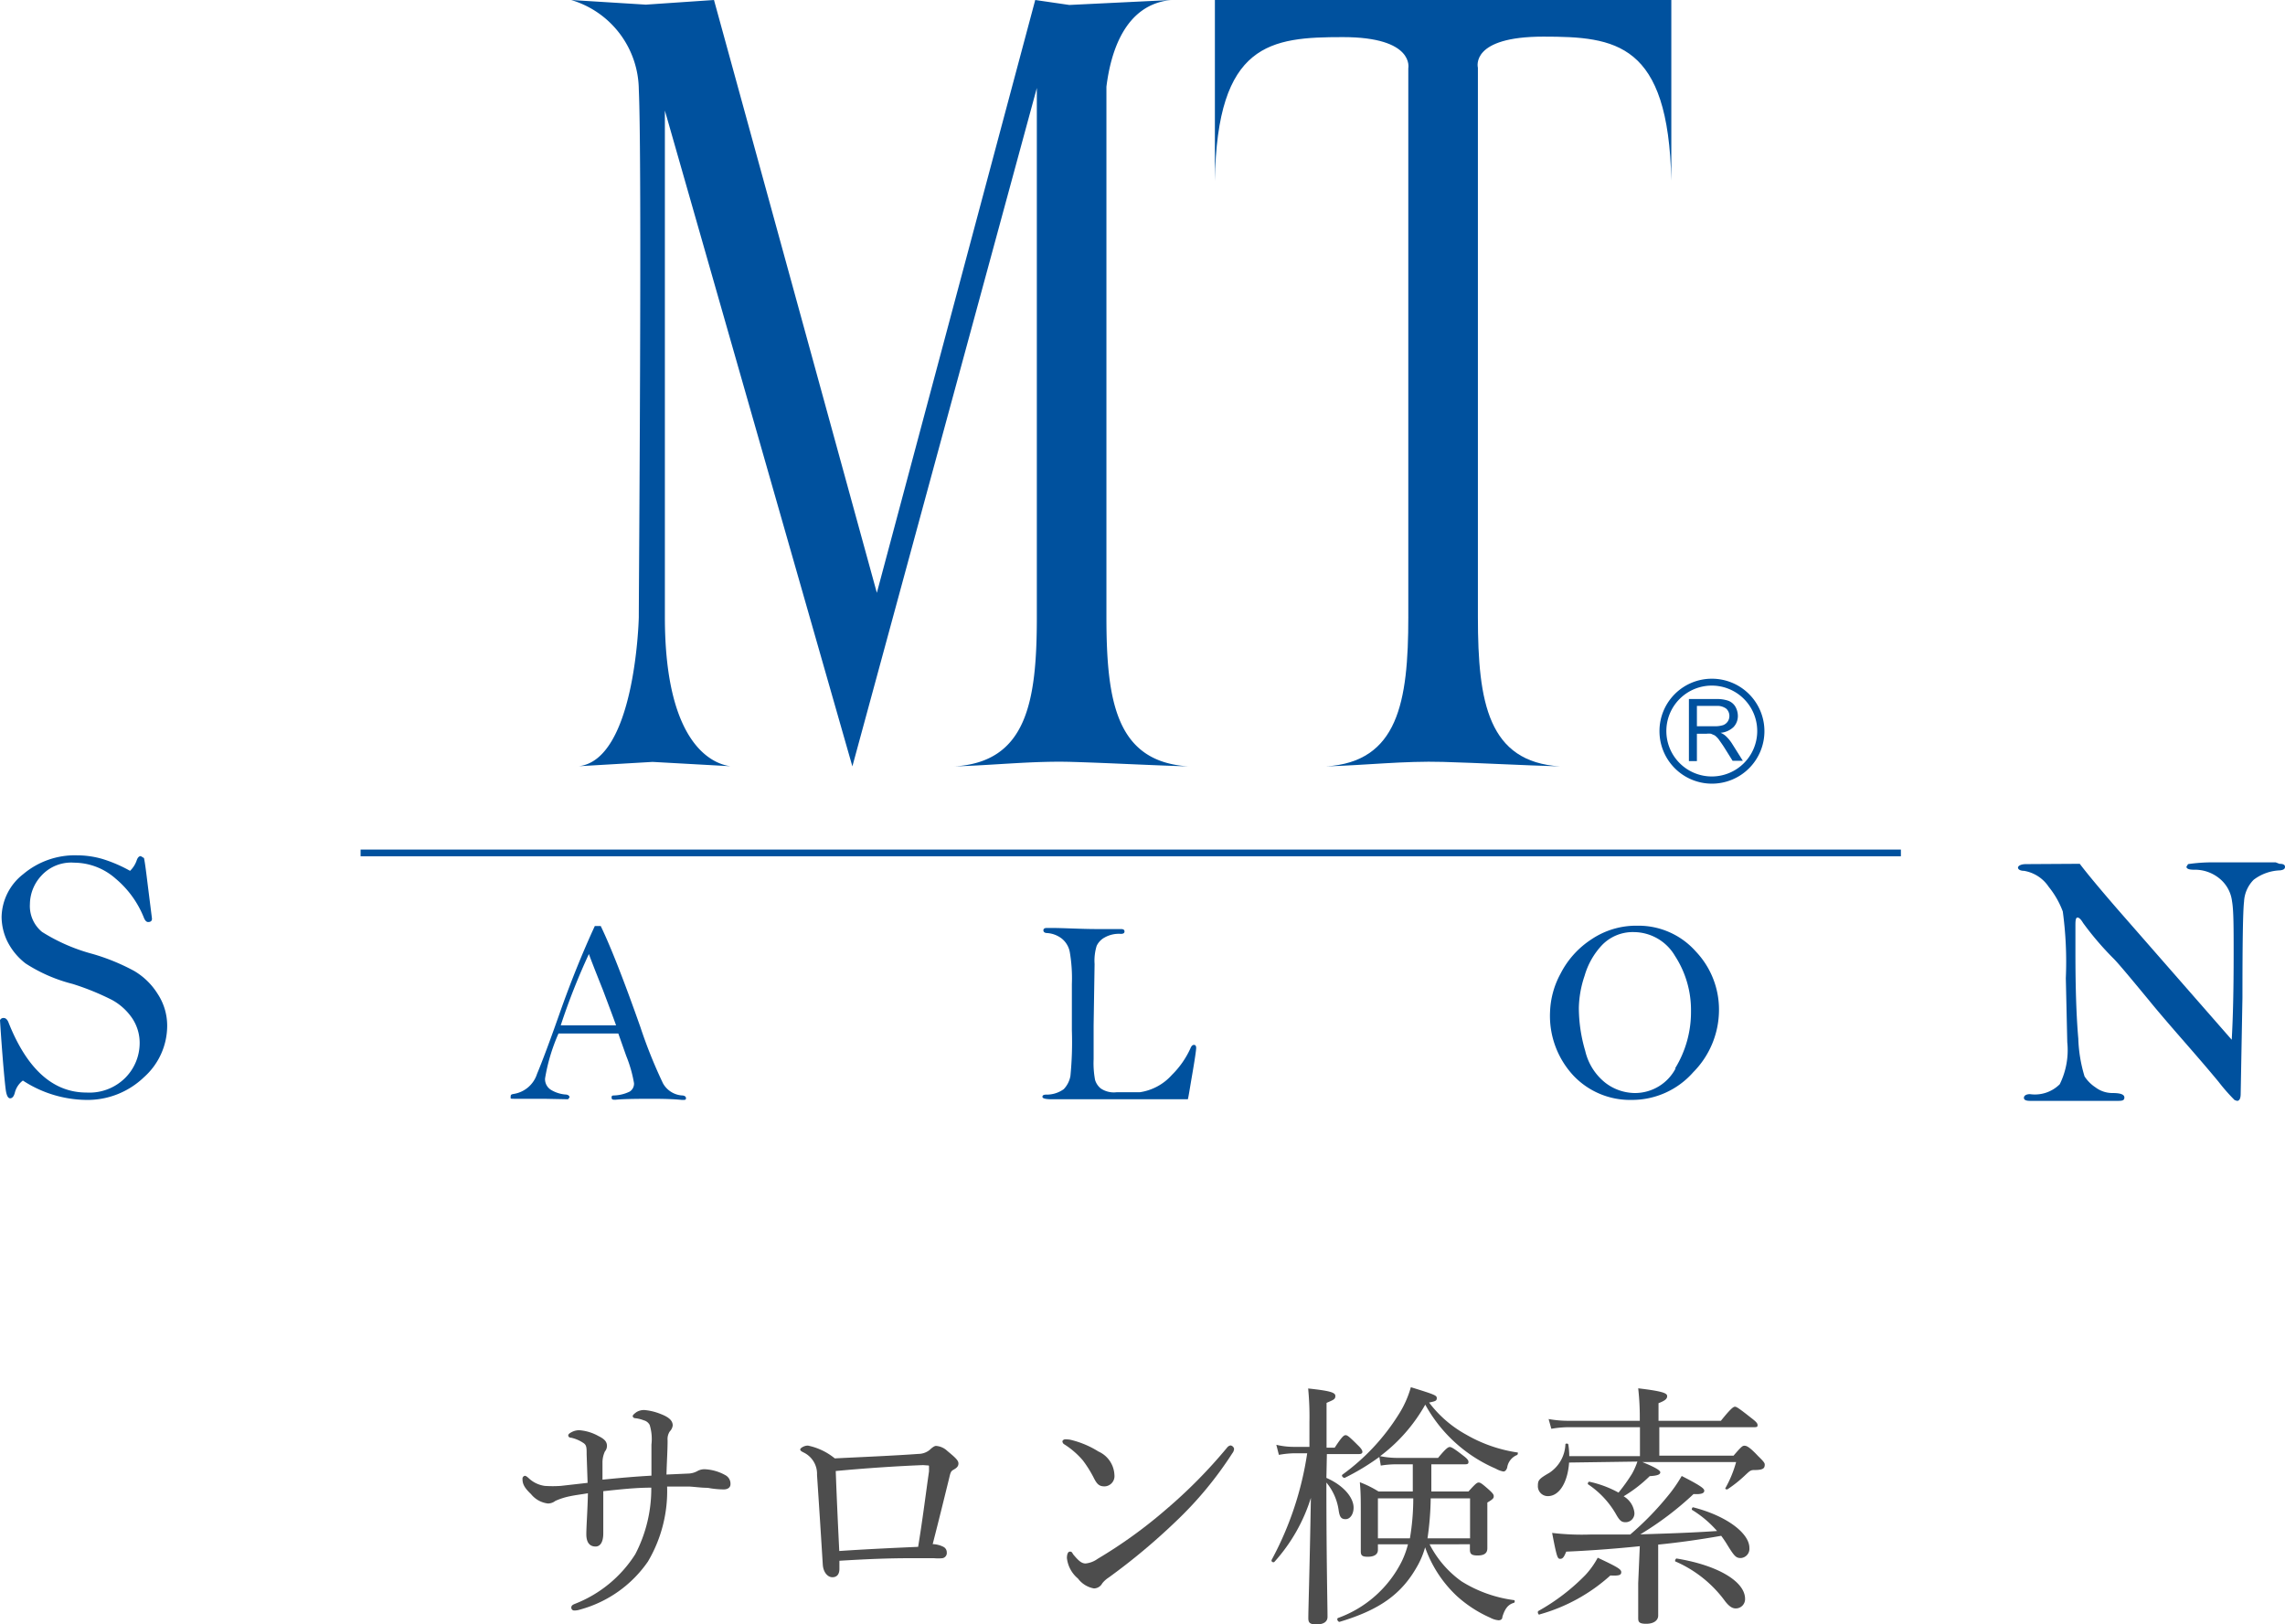 <svg xmlns="http://www.w3.org/2000/svg" viewBox="0 0 142.83 101.55"><title>アセット 1</title><g id="レイヤー_2" data-name="レイヤー 2"><g id="txt"><polygon points="118.82 53.11 118.82 53.53 22.54 53.53 22.54 53.11 118.82 53.11 22.54 53.11 118.82 53.11" style="fill:#00519e"/><path d="M64.71,0l2.13.31L73.22,0c-2.94.27-3.8,3.33-4.06,5.42V38.58c0,5.35.65,9.05,5.13,9.33-2.45-.07-4.88-.21-7.3-.28s-4.85.21-7.32.28c4.49-.28,5.14-4,5.14-9.33V5.5L53.28,47.91l-11.72-41V38.58c0,8.18,3.15,9.2,4.1,9.32l-4.87-.27-4.61.27c3.47-.41,3.74-8.88,3.75-9.32,0-1.43.21-28.56,0-33A5.9,5.9,0,0,0,35.7,0l4.67.29L44.63,0,54.81,37.06Z" style="fill:#00519e"/><path d="M104.47,0V11.29c-.18-8.62-3.47-9-8-9s-4.11,1.86-4.09,1.95V38.58c0,5.35.65,9.05,5.13,9.33-2.45-.07-4.88-.21-7.31-.28s-4.84.21-7.31.28c4.49-.28,5.14-4,5.14-9.33V4.27s.42-1.95-4.09-1.95-7.87.35-8,9V0Z" style="fill:#00519e"/><path d="M108.28,46.51l.66,1.05h-.64l-.5-.8c-.15-.24-.28-.41-.36-.53a1.25,1.25,0,0,0-.26-.26l-.23-.1a1,1,0,0,0-.28,0h-.6v1.71h-.5V43.7h1.7a2.17,2.17,0,0,1,.77.11.88.88,0,0,1,.43.36,1.18,1.18,0,0,1,.16.58,1,1,0,0,1-.27.7,1.33,1.33,0,0,1-.81.36,1.1,1.1,0,0,1,.31.19A2.43,2.43,0,0,1,108.28,46.51Zm-1.11-1.11a1.61,1.61,0,0,0,.54-.07.61.61,0,0,0,.29-.23.62.62,0,0,0,.1-.35.61.61,0,0,0-.2-.45.93.93,0,0,0-.61-.17h-1.22V45.4h1.1" style="fill:#00519e"/><path d="M107,42.43a3.28,3.28,0,1,1-3.27,3.27A3.27,3.27,0,0,1,107,42.43Zm0,6.11a2.84,2.84,0,1,0-2.84-2.84A2.84,2.84,0,0,0,107,48.54" style="fill:#00519e"/><path d="M4.82,53.47a5.71,5.71,0,0,1,1.59.23,8.83,8.83,0,0,1,1.72.74,1.69,1.69,0,0,0,.41-.64c.06-.19.15-.28.26-.28l.2.12c.06.27.13.82.23,1.64l.27,2.15q0,.21-.24.21c-.1,0-.18-.08-.25-.23a6.15,6.15,0,0,0-1.78-2.48,3.94,3.94,0,0,0-2.59-1,2.52,2.52,0,0,0-2.07.83,2.65,2.65,0,0,0-.7,1.76,2.09,2.09,0,0,0,.76,1.74,11.43,11.43,0,0,0,3.14,1.37A13,13,0,0,1,8.39,60.7a4.3,4.3,0,0,1,1.47,1.44,3.61,3.61,0,0,1,.59,2A4.31,4.31,0,0,1,9,67.34a5.09,5.09,0,0,1-3.65,1.42,7.38,7.38,0,0,1-3.92-1.21,1.37,1.37,0,0,0-.5.75q-.09.36-.3.36c-.12,0-.21-.16-.26-.46S.17,66.41,0,63.78a.23.23,0,0,1,.24-.14c.11,0,.21.09.28.25Q2.26,68.3,5.41,68.3a3.17,3.17,0,0,0,2.44-.94,3.09,3.09,0,0,0,.88-2.16,2.77,2.77,0,0,0-.47-1.55A3.62,3.62,0,0,0,7,62.51a16,16,0,0,0-2.46-1A9.84,9.84,0,0,1,1.6,60.23a4,4,0,0,1-1.15-1.4A3.56,3.56,0,0,1,.1,57.32a3.47,3.47,0,0,1,1.36-2.68A5,5,0,0,1,4.82,53.47Z" style="fill:#00519e"/><path d="M42.61,68.48c.17,0,.27.07.27.17s-.06.11-.14.11h-.12c-.5-.05-1.12-.07-1.89-.07q-1.75,0-2.25.06c-.17,0-.25,0-.25-.14s.06-.12.19-.13a2.39,2.39,0,0,0,.94-.24.58.58,0,0,0,.27-.53A8.14,8.14,0,0,0,39.14,66l-.49-1.39c-.27,0-1.52,0-3.74,0a11.62,11.62,0,0,0-.84,2.81.79.79,0,0,0,.42.74,2.06,2.06,0,0,0,.82.26c.19,0,.29.08.29.18l-.09.12L34,68.69c-.91,0-1.51,0-1.82,0s-.26,0-.26-.14.07-.14.23-.17a1.83,1.83,0,0,0,1.42-1.25c.32-.76.83-2.12,1.52-4.09.64-1.79,1.33-3.5,2.09-5.15h.37c.6,1.24,1.43,3.34,2.48,6.32a30.2,30.2,0,0,0,1.41,3.51A1.48,1.48,0,0,0,42.61,68.48ZM36.25,64.1l2.26,0c-.2-.56-.48-1.3-.83-2.23-.44-1.1-.73-1.84-.87-2.23a41,41,0,0,0-1.76,4.46c.55,0,1,0,1.2,0" style="fill:#00519e"/><path d="M74.63,65.32c.09,0,.14.06.14.19s-.08.69-.24,1.62-.24,1.46-.28,1.59l-.45,0-1.09,0c-.51,0-1.6,0-3.25,0h-2c-.08,0-.35,0-.82,0l-.87,0c-.41,0-.61-.05-.61-.15s.08-.14.23-.14a1.83,1.83,0,0,0,1.1-.34,1.59,1.59,0,0,0,.42-.83A21.6,21.6,0,0,0,67,64.41V61.52a9.65,9.65,0,0,0-.13-2,1.41,1.41,0,0,0-.52-.86,1.69,1.69,0,0,0-.88-.33c-.17,0-.25-.07-.25-.17s.07-.15.23-.15h.21c.85,0,1.85.07,3,.07h1.42q.21,0,.21.15c0,.1-.07.15-.23.15a1.81,1.81,0,0,0-1,.22,1.16,1.16,0,0,0-.51.53,3.15,3.15,0,0,0-.13,1.14l-.06,3.82v2.12a5.71,5.71,0,0,0,.09,1.3,1.1,1.1,0,0,0,.35.53,1.46,1.46,0,0,0,1,.24l1.45,0a3.33,3.33,0,0,0,2-1.08,5.54,5.54,0,0,0,1.16-1.66C74.47,65.39,74.54,65.32,74.63,65.32Z" style="fill:#00519e"/><path d="M106,59.48a5.27,5.27,0,0,1,1.45,3.65,5.54,5.54,0,0,1-1.61,3.9A5.09,5.09,0,0,1,102,68.76a4.87,4.87,0,0,1-3.64-1.51,5.48,5.48,0,0,1-1.47-4,5.37,5.37,0,0,1,.66-2.39,5.58,5.58,0,0,1,1.93-2.14,5,5,0,0,1,2.87-.85A4.78,4.78,0,0,1,106,59.48Zm-1.3,7.32a6.72,6.72,0,0,0,1-3.58,6.2,6.2,0,0,0-1-3.46,3,3,0,0,0-2.55-1.49,2.67,2.67,0,0,0-2,.8A4.67,4.67,0,0,0,99.05,61a6.61,6.61,0,0,0-.36,2,9.55,9.55,0,0,0,.4,2.7,3.57,3.57,0,0,0,1.27,2,3.06,3.06,0,0,0,1.84.63,2.87,2.87,0,0,0,2.54-1.54" style="fill:#00519e"/><path d="M142.48,54c.24,0,.35.06.35.19s-.09.19-.3.22a2.88,2.88,0,0,0-1.66.59,2.08,2.08,0,0,0-.6,1.37c-.07.58-.1,2.58-.1,6l-.11,6c0,.31-.08.45-.23.45l-.15-.05a11.79,11.79,0,0,1-1-1.14c-.61-.74-1.37-1.62-2.26-2.64s-1.61-1.86-2.12-2.49c-1.14-1.38-1.85-2.23-2.15-2.54a18.87,18.87,0,0,1-1.94-2.26c-.13-.22-.25-.34-.35-.34s-.13.15-.13.45l0,1.76c0,2.23.06,4,.18,5.36a9.06,9.06,0,0,0,.39,2.36,2.36,2.36,0,0,0,.69.69,1.75,1.75,0,0,0,1.06.35c.5,0,.74.09.74.28s-.14.21-.42.21l-5.47,0c-.26,0-.39-.06-.39-.19s.13-.23.38-.23a2.2,2.2,0,0,0,1.86-.62,4.81,4.81,0,0,0,.47-2.63l-.09-4a23.47,23.47,0,0,0-.19-4.17,5.5,5.5,0,0,0-.88-1.54,2.31,2.31,0,0,0-1.54-1c-.25,0-.38-.1-.38-.2s.16-.22.5-.22L130,54q.69.91,2.37,2.85L136,61l3.5,4q.12-2.05.12-5.34c0-1.65,0-2.75-.1-3.31a2.16,2.16,0,0,0-.76-1.41,2.43,2.43,0,0,0-1.63-.57c-.3,0-.46-.06-.46-.19l.1-.16a10.16,10.16,0,0,1,1.53-.11c1,0,1.76,0,2.41,0l1.54,0Z" style="fill:#00519e"/><path d="M36.67,90.93c0-.4,0-.57-.17-.7a2.27,2.27,0,0,0-.79-.35c-.13,0-.19-.07-.19-.15s.1-.14.19-.19a1,1,0,0,1,.51-.13,2.89,2.89,0,0,1,1.2.37c.39.19.52.37.52.61a.56.56,0,0,1-.13.35,1.66,1.66,0,0,0-.15.63c0,.32,0,.7,0,1.13,1.12-.11,2-.19,3.06-.25,0-.69,0-1.32,0-1.94a3,3,0,0,0-.11-1.23.58.58,0,0,0-.37-.29,2.13,2.13,0,0,0-.51-.13c-.13,0-.18-.08-.18-.14s.12-.16.23-.24a.89.89,0,0,1,.53-.13,3.56,3.56,0,0,1,1,.25c.55.21.74.44.74.71a.64.64,0,0,1-.18.37.86.86,0,0,0-.14.56c0,.64-.05,1.34-.07,2.14L43,92.12a1.25,1.25,0,0,0,.58-.15.91.91,0,0,1,.5-.12,2.92,2.92,0,0,1,1.28.38.6.6,0,0,1,.3.56c0,.19-.16.32-.42.32a5.39,5.39,0,0,1-1-.1c-.4,0-.8-.06-1.16-.08H41.7a8.67,8.67,0,0,1-1.2,4.69,7.56,7.56,0,0,1-4.24,3,1.15,1.15,0,0,1-.36.06.18.18,0,0,1-.19-.17c0-.13.07-.18.21-.24a7.83,7.83,0,0,0,3.79-3.11,8.84,8.84,0,0,0,1-4.16c-1,0-1.94.11-3,.22,0,1.14,0,2,0,2.63s-.24.83-.48.83c-.4,0-.58-.29-.58-.77s.08-1.53.1-2.56c-.4.07-.77.11-1.14.19a4.14,4.14,0,0,0-.9.29.75.75,0,0,1-.46.16,1.6,1.6,0,0,1-1.06-.59c-.4-.38-.53-.62-.53-.94a.18.18,0,0,1,.15-.2c.06,0,.13.05.24.15a1.83,1.83,0,0,0,1,.48,7.47,7.47,0,0,0,1,0l1.68-.19Z" style="fill:#4d4d4d"/><path d="M57.41,90.89a1.13,1.13,0,0,0,.69-.24c.19-.18.32-.26.41-.26a1.14,1.14,0,0,1,.71.32c.51.42.69.59.69.78s-.13.29-.31.39-.19.19-.3.65c-.27,1.09-.58,2.37-1,4a1.59,1.59,0,0,1,.67.17.38.38,0,0,1,.21.34.33.33,0,0,1-.27.37,2.81,2.81,0,0,1-.53,0c-.35,0-1,0-1.47,0-1.33,0-2.65.05-4.44.16,0,.21,0,.36,0,.5,0,.35-.16.53-.44.53s-.57-.29-.6-.8c-.12-1.95-.24-3.81-.36-5.6a1.48,1.48,0,0,0-.84-1.4c-.12-.06-.21-.11-.21-.19s.24-.24.48-.24a3.89,3.89,0,0,1,1.68.8C53.79,91.09,55.92,91,57.41,90.89Zm.29.7c-1.57.06-3.57.19-5.46.37.06,1.66.13,3.15.22,5,1.78-.12,3.56-.2,4.93-.26.28-1.7.48-3.33.68-4.72,0-.15,0-.23,0-.29s0-.08-.09-.08Z" style="fill:#4d4d4d"/><path d="M66.88,90a5.78,5.78,0,0,1,1.78.74,1.68,1.68,0,0,1,1,1.47.64.64,0,0,1-.61.71c-.34,0-.48-.13-.69-.55a7.31,7.31,0,0,0-.67-1.07,5.15,5.15,0,0,0-1.15-1,.23.23,0,0,1-.13-.19c0-.06.08-.13.17-.13A1.81,1.81,0,0,1,66.88,90Zm10.26.57a.48.48,0,0,1-.11.28,23,23,0,0,1-3.56,4.29,39.42,39.42,0,0,1-4.17,3.48,1.64,1.64,0,0,0-.4.36.6.6,0,0,1-.52.32,1.6,1.6,0,0,1-1-.62,1.94,1.94,0,0,1-.69-1.28c0-.24.07-.4.18-.4s.11,0,.22.18c.32.38.51.56.77.56a1.55,1.55,0,0,0,.75-.29,29.62,29.62,0,0,0,4.28-3.09,31.33,31.33,0,0,0,3.81-3.86.35.35,0,0,1,.22-.14A.27.27,0,0,1,77.14,90.57Z" style="fill:#4d4d4d"/><path d="M82.91,92.39c1.06.46,1.7,1.22,1.7,1.86,0,.4-.21.72-.5.72s-.37-.16-.43-.53a3.48,3.48,0,0,0-.77-1.76v.19c0,4.66.07,7.49.07,8.21,0,.31-.26.47-.69.47s-.51-.12-.51-.4c0-.57.08-2.82.16-7.51a10.73,10.73,0,0,1-2.28,4c-.06.06-.22,0-.17-.13a20.29,20.29,0,0,0,2.22-6.66h-.77a5.9,5.9,0,0,0-1,.1l-.16-.63a4.64,4.64,0,0,0,1.14.13h.93V88.88a18.45,18.45,0,0,0-.08-2.08c1.42.15,1.7.26,1.7.47s-.12.24-.55.43v2.8h.51c.47-.72.58-.78.68-.78s.2.06.75.61c.21.2.3.33.3.43s-.08.14-.22.14h-2Zm3.31-1.31a14.61,14.61,0,0,1-2.17,1.31c-.1,0-.23-.14-.13-.21a13.39,13.39,0,0,0,3.49-3.73,6.36,6.36,0,0,0,.78-1.73c1.56.48,1.62.52,1.62.69s-.11.19-.48.27a7.31,7.31,0,0,0,2.31,2,9,9,0,0,0,3.21,1.12c.07,0,0,.13,0,.15a1,1,0,0,0-.64.8q-.08.24-.24.24a1.54,1.54,0,0,1-.48-.18,9.15,9.15,0,0,1-4.4-4,10.37,10.37,0,0,1-2.82,3.22,5.37,5.37,0,0,0,1.09.11h2.53c.51-.62.64-.68.73-.68s.23.06.82.52c.27.2.35.31.35.4s0,.16-.22.16h-2.1c0,.39,0,1,0,1.7h2.32c.46-.51.54-.56.64-.56s.19.05.64.45c.24.22.3.3.3.4s0,.17-.4.4v.65c0,1.35,0,2,0,2.21,0,.32-.21.45-.61.45s-.48-.11-.48-.38v-.32H89.36a6.45,6.45,0,0,0,2,2.32,8.2,8.2,0,0,0,3.27,1.17c.08,0,.06.16,0,.17-.35.1-.56.35-.72.88,0,.16-.12.21-.24.21a1.33,1.33,0,0,1-.52-.16,7.79,7.79,0,0,1-2.07-1.34,7.63,7.63,0,0,1-2-3.06,5.18,5.18,0,0,1-.44,1.09c-1,1.84-2.41,2.82-4.91,3.57-.11,0-.19-.19-.1-.24a7.17,7.17,0,0,0,4-3.56,5.67,5.67,0,0,0,.38-1.05H86.13v.35c0,.3-.26.43-.63.43s-.44-.09-.44-.35,0-.75,0-2.37c0-.83,0-1.28-.06-1.94a6.71,6.71,0,0,1,1.17.58h2.14v-1.7h-1a6,6,0,0,0-1,.08Zm-.09,2.59v2.5h2a15,15,0,0,0,.21-2.5Zm3.3,0a19,19,0,0,1-.2,2.5h2.66v-2.5Z" style="fill:#4d4d4d"/><path d="M96.16,100.71a12.83,12.83,0,0,0,2.94-2.25,5.17,5.17,0,0,0,.77-1.08c1.23.58,1.47.72,1.47.9s-.12.24-.68.21a11,11,0,0,1-4.41,2.43C96.16,101,96.08,100.76,96.16,100.71Zm1.92-9.28c-.08,1.18-.58,2.1-1.33,2.1a.62.62,0,0,1-.62-.66c0-.34.08-.43.72-.8a2.23,2.23,0,0,0,1-1.78c0-.06.16-.06.18,0a4.81,4.81,0,0,1,.06.74h4.42V89.22H98.08a6.52,6.52,0,0,0-1.11.1l-.17-.61a6.77,6.77,0,0,0,1.28.11h4.42v-.18a16,16,0,0,0-.1-1.85c1.62.19,1.81.32,1.81.49s-.13.28-.54.44v1.1h3.9c.64-.8.79-.88.88-.88s.23.08,1,.69c.33.25.41.35.41.45s0,.14-.21.14h-5.93V91h4.64c.48-.56.56-.62.67-.62s.26,0,.86.64c.36.35.42.44.42.54,0,.26-.14.34-.7.34-.2,0-.29.11-.48.28a7.88,7.88,0,0,1-1.16.93s-.16,0-.12-.08a7.12,7.12,0,0,0,.67-1.63h-5.86c.86.35,1.12.53,1.12.64s-.1.21-.66.24a8.75,8.75,0,0,1-1.63,1.26,1.37,1.37,0,0,1,.67,1,.55.55,0,0,1-.56.62c-.25,0-.37-.11-.61-.54a5.59,5.59,0,0,0-1.74-1.84s0-.16.1-.15a6.68,6.68,0,0,1,1.82.68,11.14,11.14,0,0,0,.85-1.19,4.5,4.5,0,0,0,.33-.75Zm4.42,5.23c-1.56.16-3.17.28-4.6.34-.14.35-.22.45-.38.45s-.21-.1-.5-1.62a15.8,15.8,0,0,0,2.37.1c.87,0,1.7,0,2.51,0a18.52,18.52,0,0,0,2.36-2.42,8.93,8.93,0,0,0,.86-1.24c1.17.6,1.41.78,1.41.92s-.13.24-.67.21a19.58,19.58,0,0,1-3.33,2.52c1.6-.05,3.22-.1,4.8-.21a6.75,6.75,0,0,0-1.58-1.33s0-.16.09-.15c2.15.55,3.51,1.65,3.51,2.53a.58.58,0,0,1-.53.64c-.3,0-.4-.09-.86-.84-.12-.2-.24-.37-.37-.55-1.3.23-2.63.42-3.94.55V99c0,1.2,0,1.73,0,2s-.24.51-.75.51-.5-.16-.5-.43,0-.83,0-2.1Zm5.34,3.45a7.57,7.57,0,0,0-3.1-2.49c-.08,0,0-.2.06-.19,2.58.42,4.28,1.44,4.28,2.52a.58.58,0,0,1-.58.6C108.29,100.55,108.1,100.44,107.84,100.11Z" style="fill:#4d4d4d"/></g></g></svg>